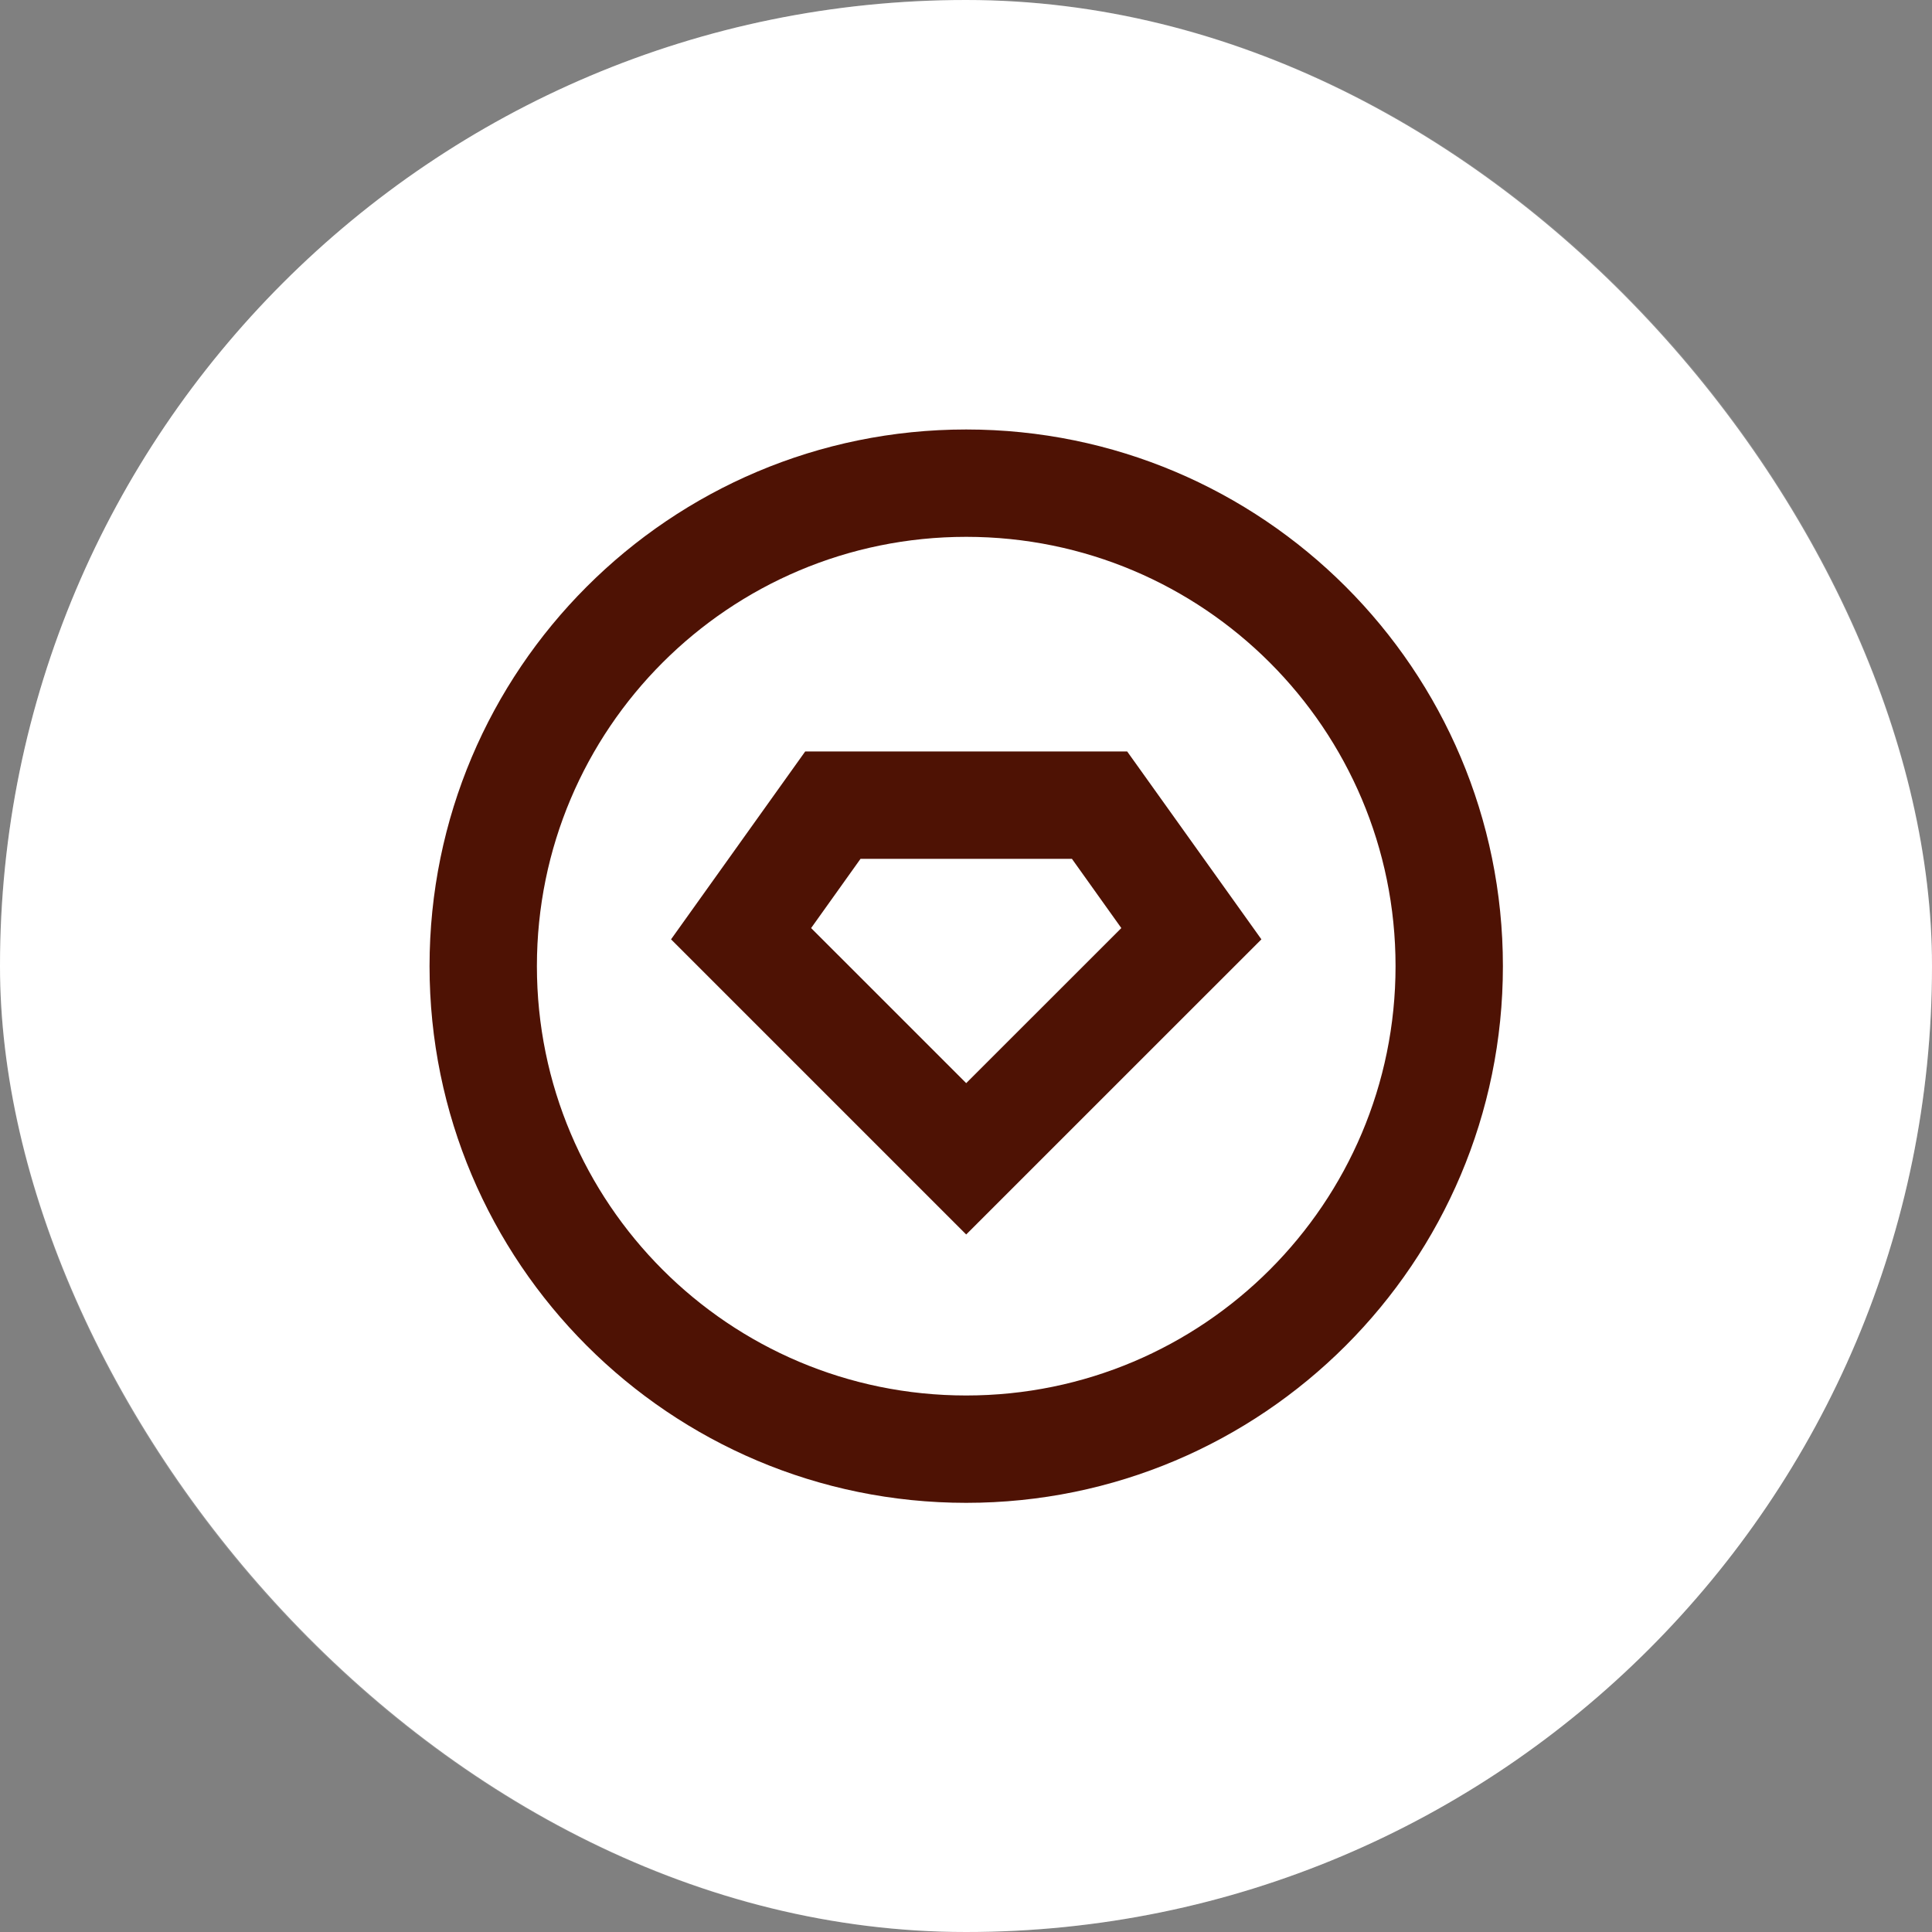 <svg width="30" height="30" viewBox="0 0 30 30" fill="none" xmlns="http://www.w3.org/2000/svg">
<rect x="0" y="0" width="30" height="30" fill="#808080" stroke="none"/>
<rect width="30" height="30" rx="15" fill="white"/>
<rect x="0.509" y="0.509" width="28.982" height="28.982" rx="14.491" stroke="white" stroke-opacity="0.12" stroke-width="1.019"/>
<path d="M15.003 23.336C10.401 23.336 6.67 19.605 6.67 15.002C6.67 10.4 10.401 6.669 15.003 6.669C19.606 6.669 23.337 10.4 23.337 15.002C23.337 19.605 19.606 23.336 15.003 23.336ZM15.003 21.669C18.685 21.669 21.67 18.684 21.67 15.002C21.67 11.32 18.685 8.336 15.003 8.336C11.321 8.336 8.337 11.32 8.337 15.002C8.337 18.684 11.321 21.669 15.003 21.669ZM12.503 11.669H17.503L19.587 14.586L15.003 19.169L10.42 14.586L12.503 11.669ZM13.362 13.336L12.595 14.411L15.003 16.819L17.412 14.411L16.645 13.336H13.362Z" fill="#4E1204"/>
</svg>
